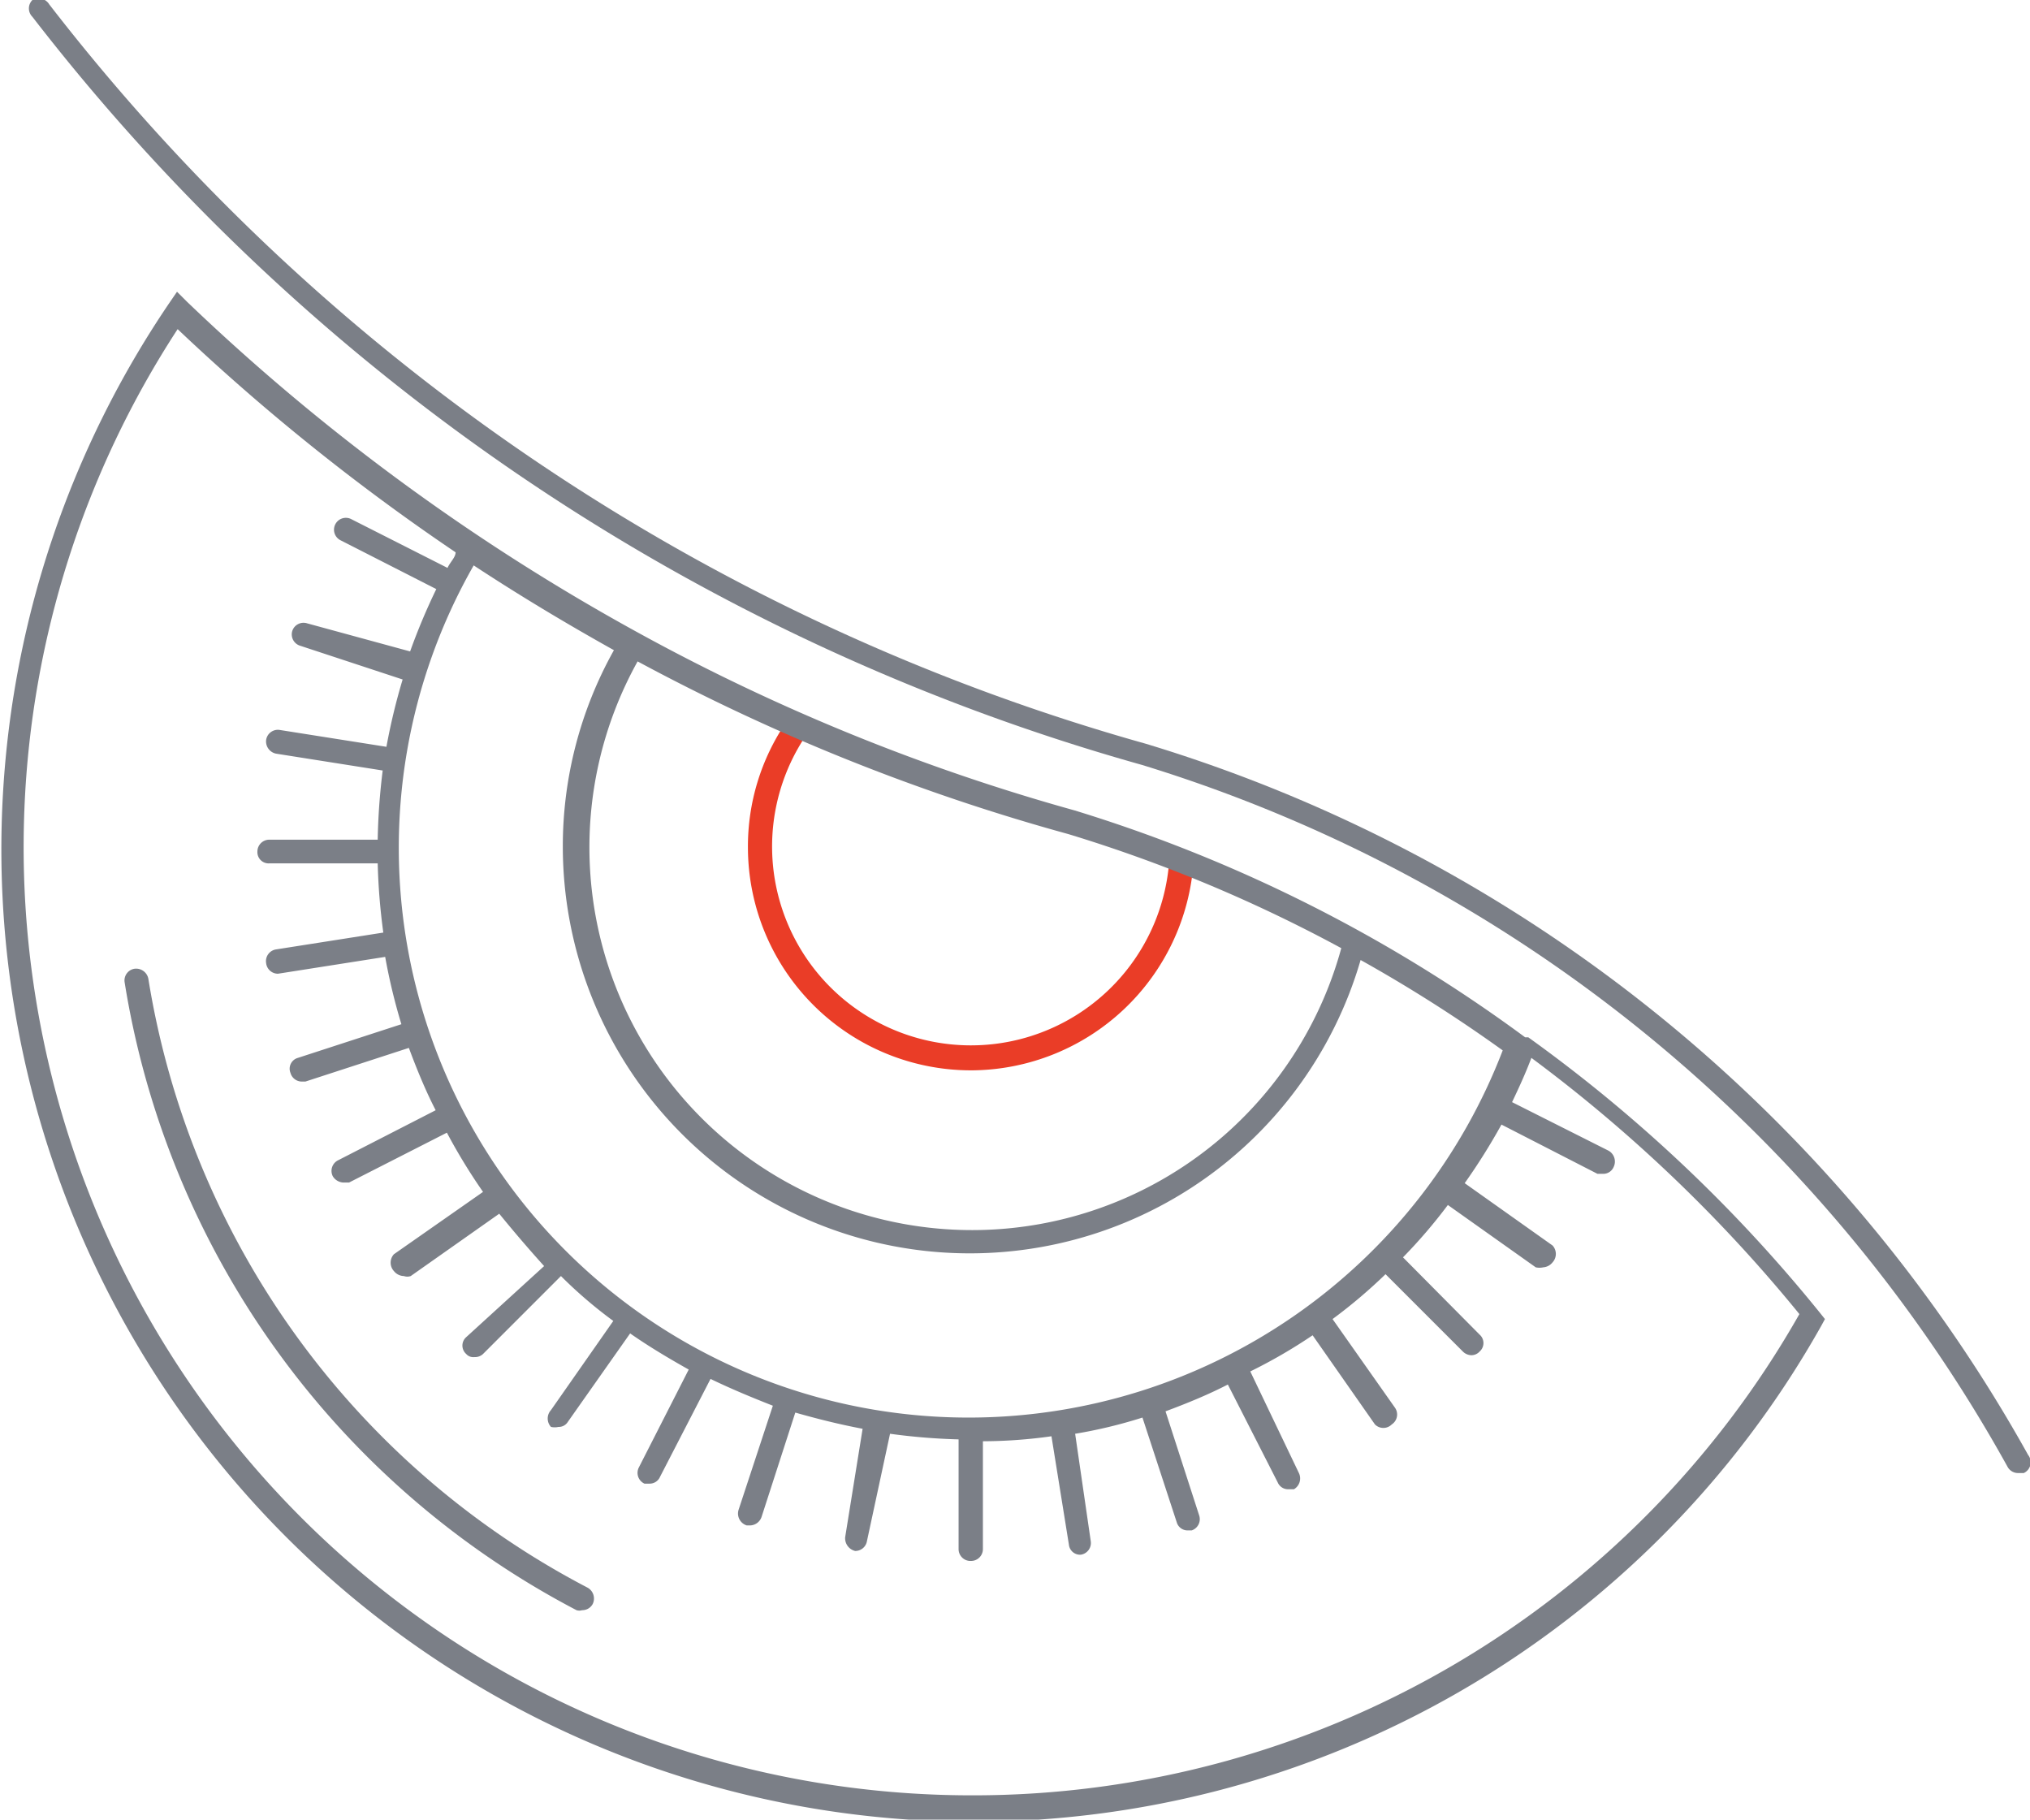<svg xmlns="http://www.w3.org/2000/svg" viewBox="0 0 32.57 29.19"><defs><style>.a03f2e63-ac2e-4d1b-8c0e-6d46ad85a106{fill:#ea3d27;}.b7cfa96d-f185-4e29-9d3d-918ac2b6043d{fill:#7b7f87;}</style></defs><title>Asset 223_s2_Other_CS_Product_Icons</title><g id="b3dbdcce-ecbf-4b12-a079-d910bfda3575" data-name="Layer 2"><g id="b016a22c-d6e5-46e1-92ca-e800af76d8a9" data-name="Layer 1"><path class="a03f2e63-ac2e-4d1b-8c0e-6d46ad85a106" d="M15.6,17.17A3.58,3.58,0,0,1,12,13.59a3.54,3.54,0,0,1,.61-2,.19.19,0,0,1,.32.21,3.19,3.19,0,1,0,5.83,2,.19.19,0,0,1,.21-.18.2.2,0,0,1,.18.2A3.59,3.59,0,0,1,15.6,17.17Z"></path><path class="b7cfa96d-f185-4e29-9d3d-918ac2b6043d" d="M9.34,25.83a.15.15,0,0,1-.09,0A13.83,13.83,0,0,1,2,15.76a.19.19,0,0,1,.16-.22.2.2,0,0,1,.22.16,13.42,13.42,0,0,0,7.05,9.77.2.2,0,0,1,.08.26A.19.19,0,0,1,9.34,25.83Z"></path><path class="b7cfa96d-f185-4e29-9d3d-918ac2b6043d" d="M32.54,23.34A24.22,24.22,0,0,0,18.38,11.93,33.74,33.74,0,0,1,.79.07.2.2,0,0,0,.52,0a.19.19,0,0,0,0,.27,34.15,34.15,0,0,0,17.8,12A23.86,23.86,0,0,1,32.21,23.53a.19.19,0,0,0,.17.1l.09,0A.19.19,0,0,0,32.54,23.34Z"></path><path class="b7cfa96d-f185-4e29-9d3d-918ac2b6043d" d="M24.52,16.64l-.05,0A24,24,0,0,0,17.24,13h0a32.78,32.78,0,0,1-7-2.85A34.26,34.26,0,0,1,3,4.84l-.16-.16-.13.19a15.6,15.6,0,1,0,26.51,16.4l.06-.11-.08-.1A24,24,0,0,0,24.52,16.64Zm-8.92,6.1a9.14,9.14,0,0,1-8-13.67c.73.48,1.48.93,2.25,1.36a6.44,6.44,0,0,0-.82,3.16,6.53,6.53,0,0,0,12.8,1.81,23.7,23.7,0,0,1,2.28,1.45A9.18,9.18,0,0,1,15.6,22.74Zm5.92-7.53a6.14,6.14,0,1,1-11.29-4.6,33,33,0,0,0,6.91,2.77A23.59,23.59,0,0,1,21.52,15.21ZM15.6,28.8A15.21,15.21,0,0,1,2.85,5.28,34.79,34.79,0,0,0,7.31,8.86c0,.08-.09.16-.13.25L5.64,8.33a.19.19,0,0,0-.26.08.19.19,0,0,0,.09.26L7,9.45a10.11,10.11,0,0,0-.42,1L4.93,10a.19.19,0,0,0-.24.12.19.19,0,0,0,.13.24l1.64.54a10,10,0,0,0-.26,1.08l-1.71-.27a.19.19,0,0,0-.22.16.2.2,0,0,0,.16.22l1.71.27a10.36,10.36,0,0,0-.08,1.11H4.32a.19.19,0,0,0-.19.19.18.18,0,0,0,.19.19H6.06a10,10,0,0,0,.09,1.11l-1.72.27a.19.19,0,0,0-.16.22.19.19,0,0,0,.19.17h0l1.72-.27a9.45,9.45,0,0,0,.26,1.08l-1.66.54a.18.18,0,0,0-.12.24.19.19,0,0,0,.18.14h.06l1.66-.54c.13.35.27.69.43,1l-1.56.8a.19.19,0,0,0-.09.26.21.21,0,0,0,.17.1l.09,0,1.57-.8a9.28,9.28,0,0,0,.58.95l-1.43,1a.2.2,0,0,0,0,.27.21.21,0,0,0,.16.08.17.17,0,0,0,.11,0l1.42-1q.35.43.72.84L7.48,21.45a.18.18,0,0,0,0,.27.15.15,0,0,0,.13.05.19.19,0,0,0,.14-.05L9,20.47a7.24,7.24,0,0,0,.84.72l-1,1.43a.2.2,0,0,0,0,.27.27.27,0,0,0,.12,0,.17.17,0,0,0,.15-.08l1-1.42c.3.21.62.4.94.58l-.8,1.57a.19.19,0,0,0,.09.26l.08,0a.18.18,0,0,0,.17-.11l.81-1.57c.33.16.67.3,1,.43l-.55,1.67a.2.2,0,0,0,.13.25h.06a.2.2,0,0,0,.18-.14l.54-1.67c.35.1.71.19,1.08.26l-.28,1.74a.21.21,0,0,0,.16.22h0a.19.19,0,0,0,.19-.16L14.28,23a10,10,0,0,0,1.1.09v1.76a.19.19,0,0,0,.2.19.19.19,0,0,0,.19-.19V23.12a8,8,0,0,0,1.1-.08l.28,1.74a.18.18,0,0,0,.19.16h0a.19.19,0,0,0,.16-.22L17.25,23a7.73,7.73,0,0,0,1.08-.26l.55,1.68a.18.18,0,0,0,.18.13h.06a.19.19,0,0,0,.12-.24l-.54-1.67c.35-.13.69-.27,1-.43l.8,1.57a.18.18,0,0,0,.17.11l.09,0a.2.2,0,0,0,.08-.26L20.06,22a8.31,8.31,0,0,0,1-.58l1,1.43a.19.19,0,0,0,.27,0,.19.19,0,0,0,.05-.27l-1-1.42a8.3,8.3,0,0,0,.85-.72l1.24,1.24a.2.2,0,0,0,.14.06.18.18,0,0,0,.13-.06.18.18,0,0,0,0-.27l-1.23-1.24a8.37,8.37,0,0,0,.72-.84l1.41,1a.28.28,0,0,0,.12,0,.21.21,0,0,0,.15-.08.2.2,0,0,0,0-.27l-1.41-1a9.93,9.93,0,0,0,.59-.94l1.54.79.09,0a.18.18,0,0,0,.17-.11.2.2,0,0,0-.08-.26l-1.55-.78c.11-.23.22-.47.31-.71a23.93,23.93,0,0,1,4.3,4.11A15.24,15.24,0,0,1,15.6,28.8Z"></path></g></g></svg>